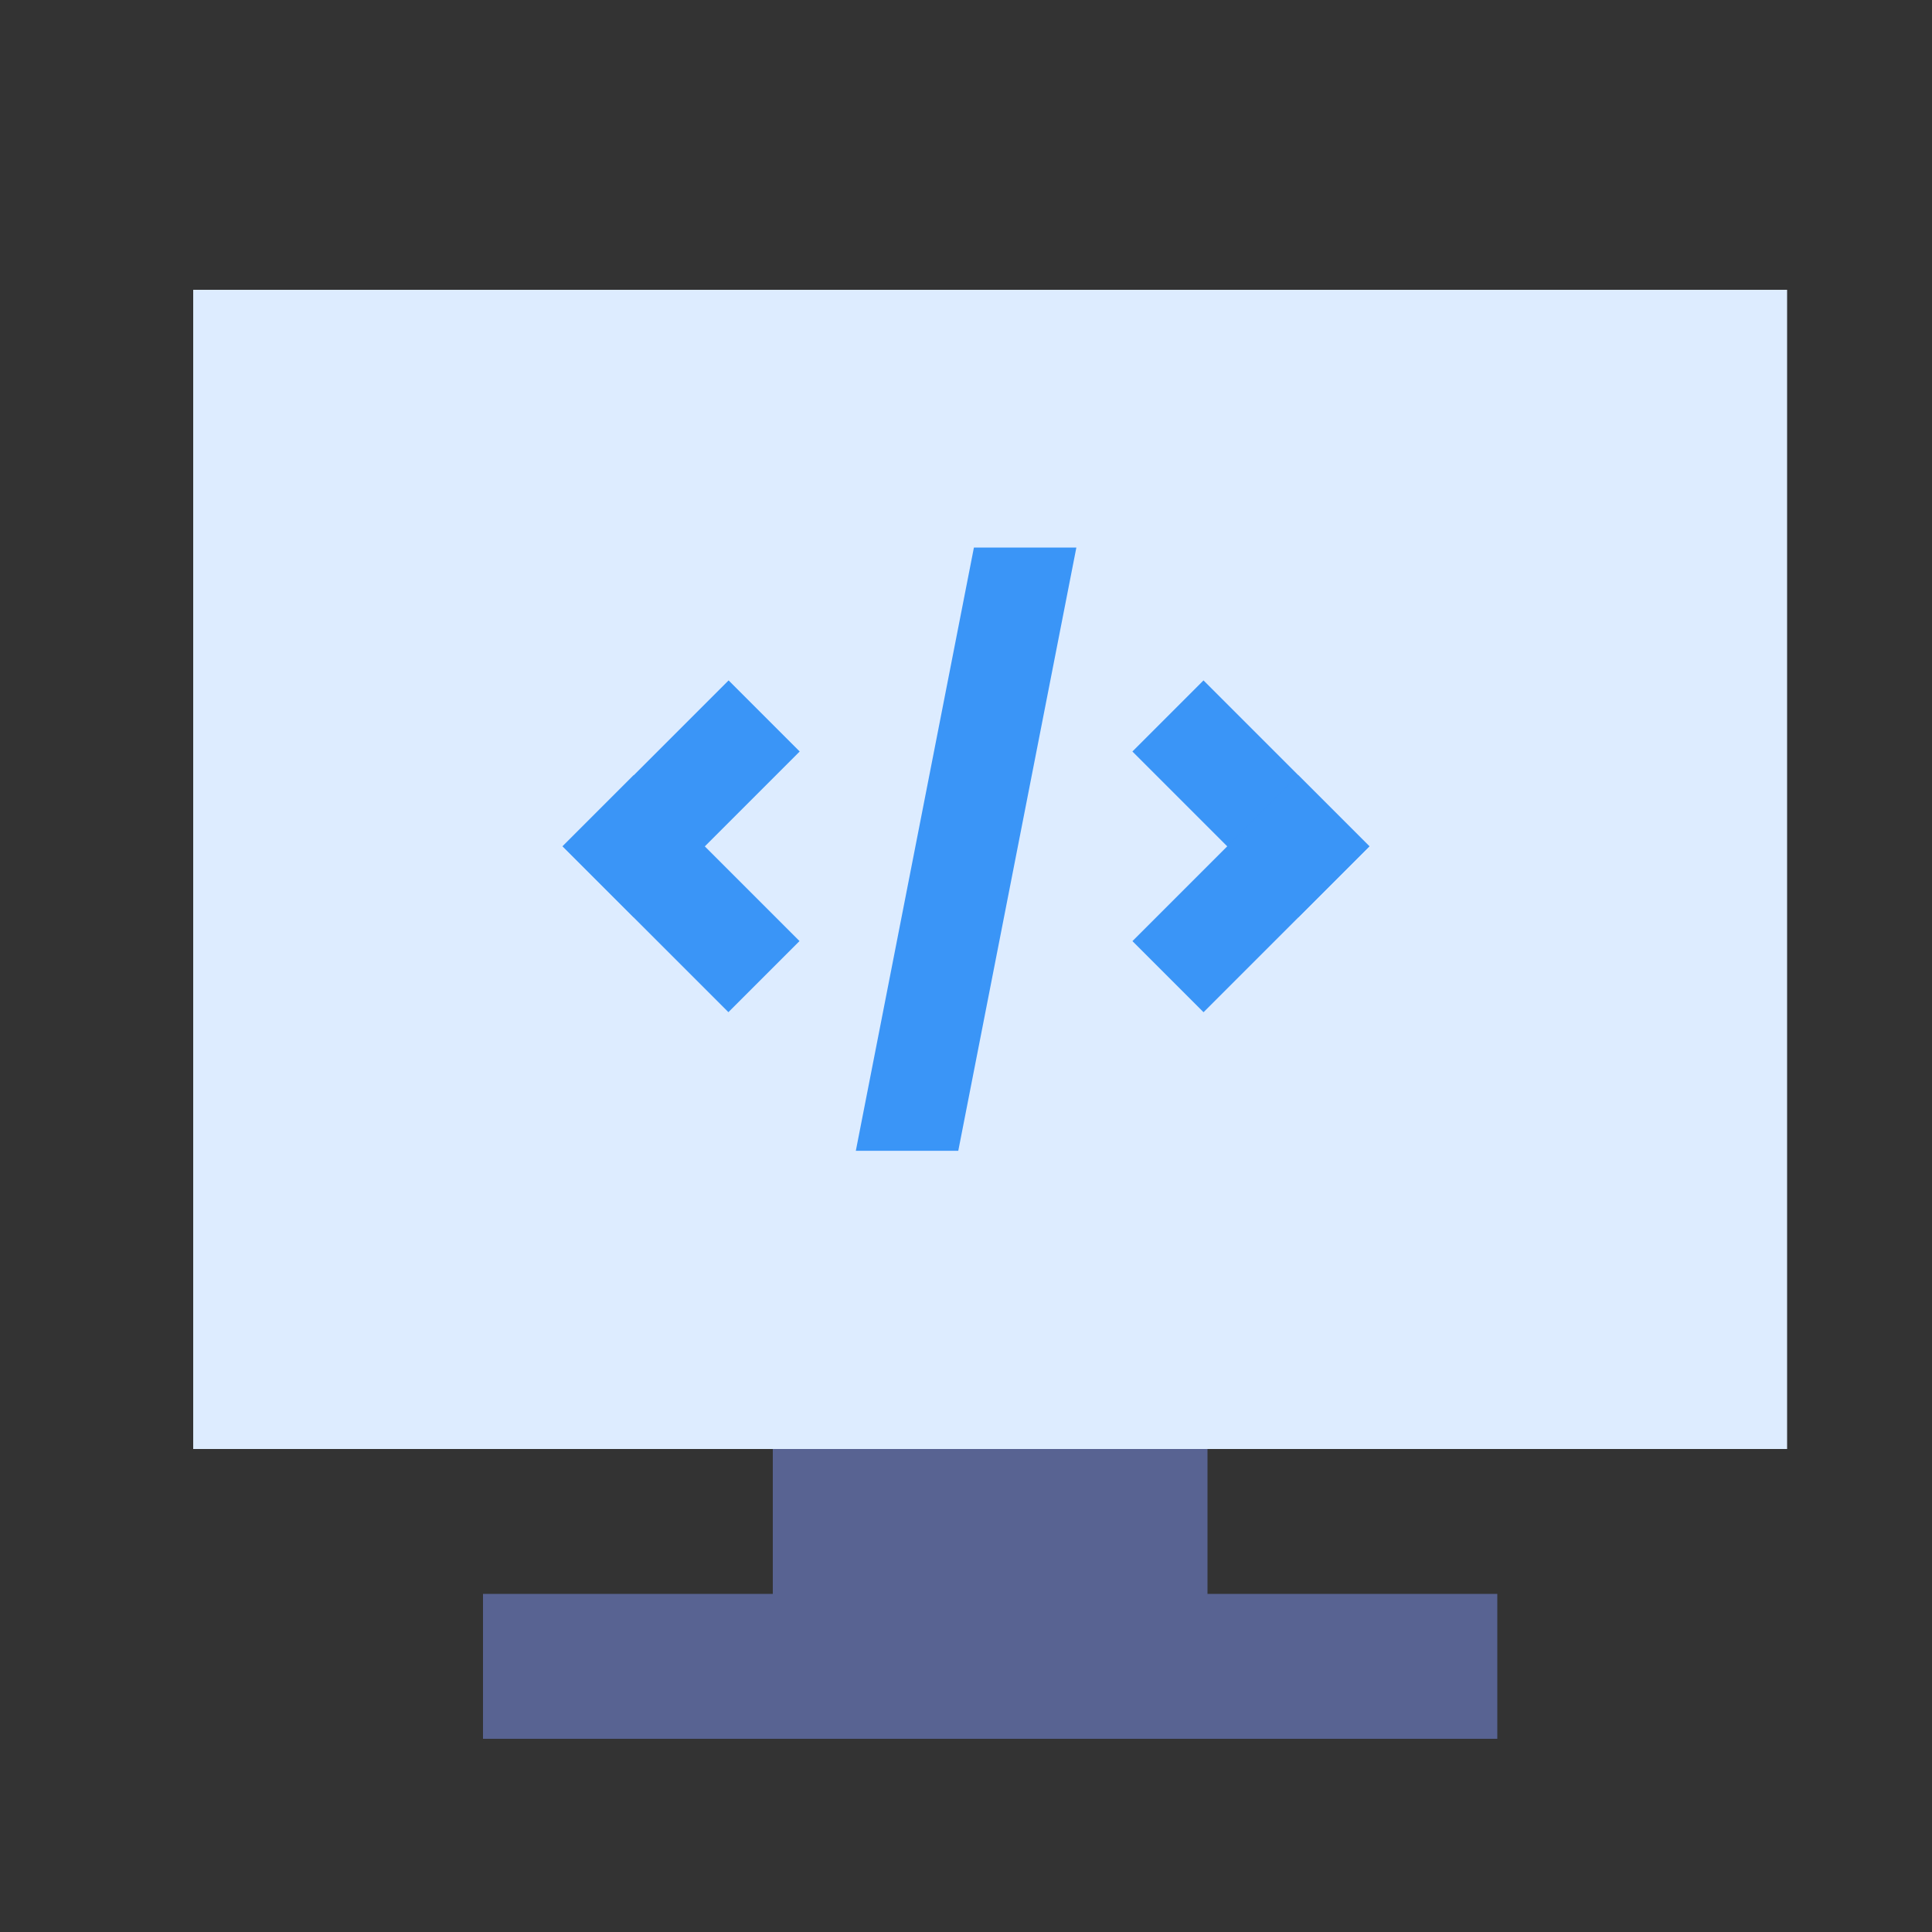 <svg xmlns="http://www.w3.org/2000/svg" xmlns:xlink="http://www.w3.org/1999/xlink" width="40" height="40" viewBox="0 0 40 40">
  <rect x="0" y="0" width="40" height="40" fill="#333333" stroke="none"/>
  <defs>
    <clipPath id="clip-path">
      <rect id="Rectangle_14577" data-name="Rectangle 14577" width="40" height="40" transform="translate(1546 95)" fill="#fff" stroke="#707070" stroke-width="1"/>
    </clipPath>
  </defs>
  <g id="Mask_Group_12999" data-name="Mask Group 12999" transform="translate(-1546 -95)" clip-path="url(#clip-path)">
    <g id="Group_39554" data-name="Group 39554" transform="translate(-3)">
      <g id="icons8-windows-client" transform="translate(1553 101)">
        <rect id="Rectangle_14569" data-name="Rectangle 14569" width="9" height="8" transform="translate(12 22)" fill="#586392"/>
        <rect id="Rectangle_14570" data-name="Rectangle 14570" width="21" height="3" transform="translate(6 27)" fill="#586392"/>
        <rect id="Rectangle_14571" data-name="Rectangle 14571" width="33" height="24" fill="#ddecff"/>
        <rect id="Rectangle_14572" data-name="Rectangle 14572" width="9" height="2" transform="translate(12 22)" fill="#ddecff"/>
      </g>
      <rect id="Rectangle_14573" data-name="Rectangle 14573" width="4.857" height="2.082" transform="matrix(0.707, -0.707, 0.707, 0.707, 1560.651, 112.521)" fill="#3a95f7"/>
      <rect id="Rectangle_14574" data-name="Rectangle 14574" width="2.082" height="4.857" transform="matrix(0.707, -0.707, 0.707, 0.707, 1560.647, 112.522)" fill="#3a95f7"/>
      <rect id="Rectangle_14575" data-name="Rectangle 14575" width="2.082" height="4.857" transform="matrix(0.707, -0.707, 0.707, 0.707, 1572.445, 110.559)" fill="#3a95f7"/>
      <rect id="Rectangle_14576" data-name="Rectangle 14576" width="4.857" height="2.082" transform="matrix(0.707, -0.707, 0.707, 0.707, 1572.446, 114.485)" fill="#3a95f7"/>
      <path id="Path_33489" data-name="Path 33489" d="M23.155,10,20.71,22.49h2.121L25.276,10Z" transform="translate(1546.009 96.336)" fill="#3a95f7"/>
    </g>
  </g>
</svg>
